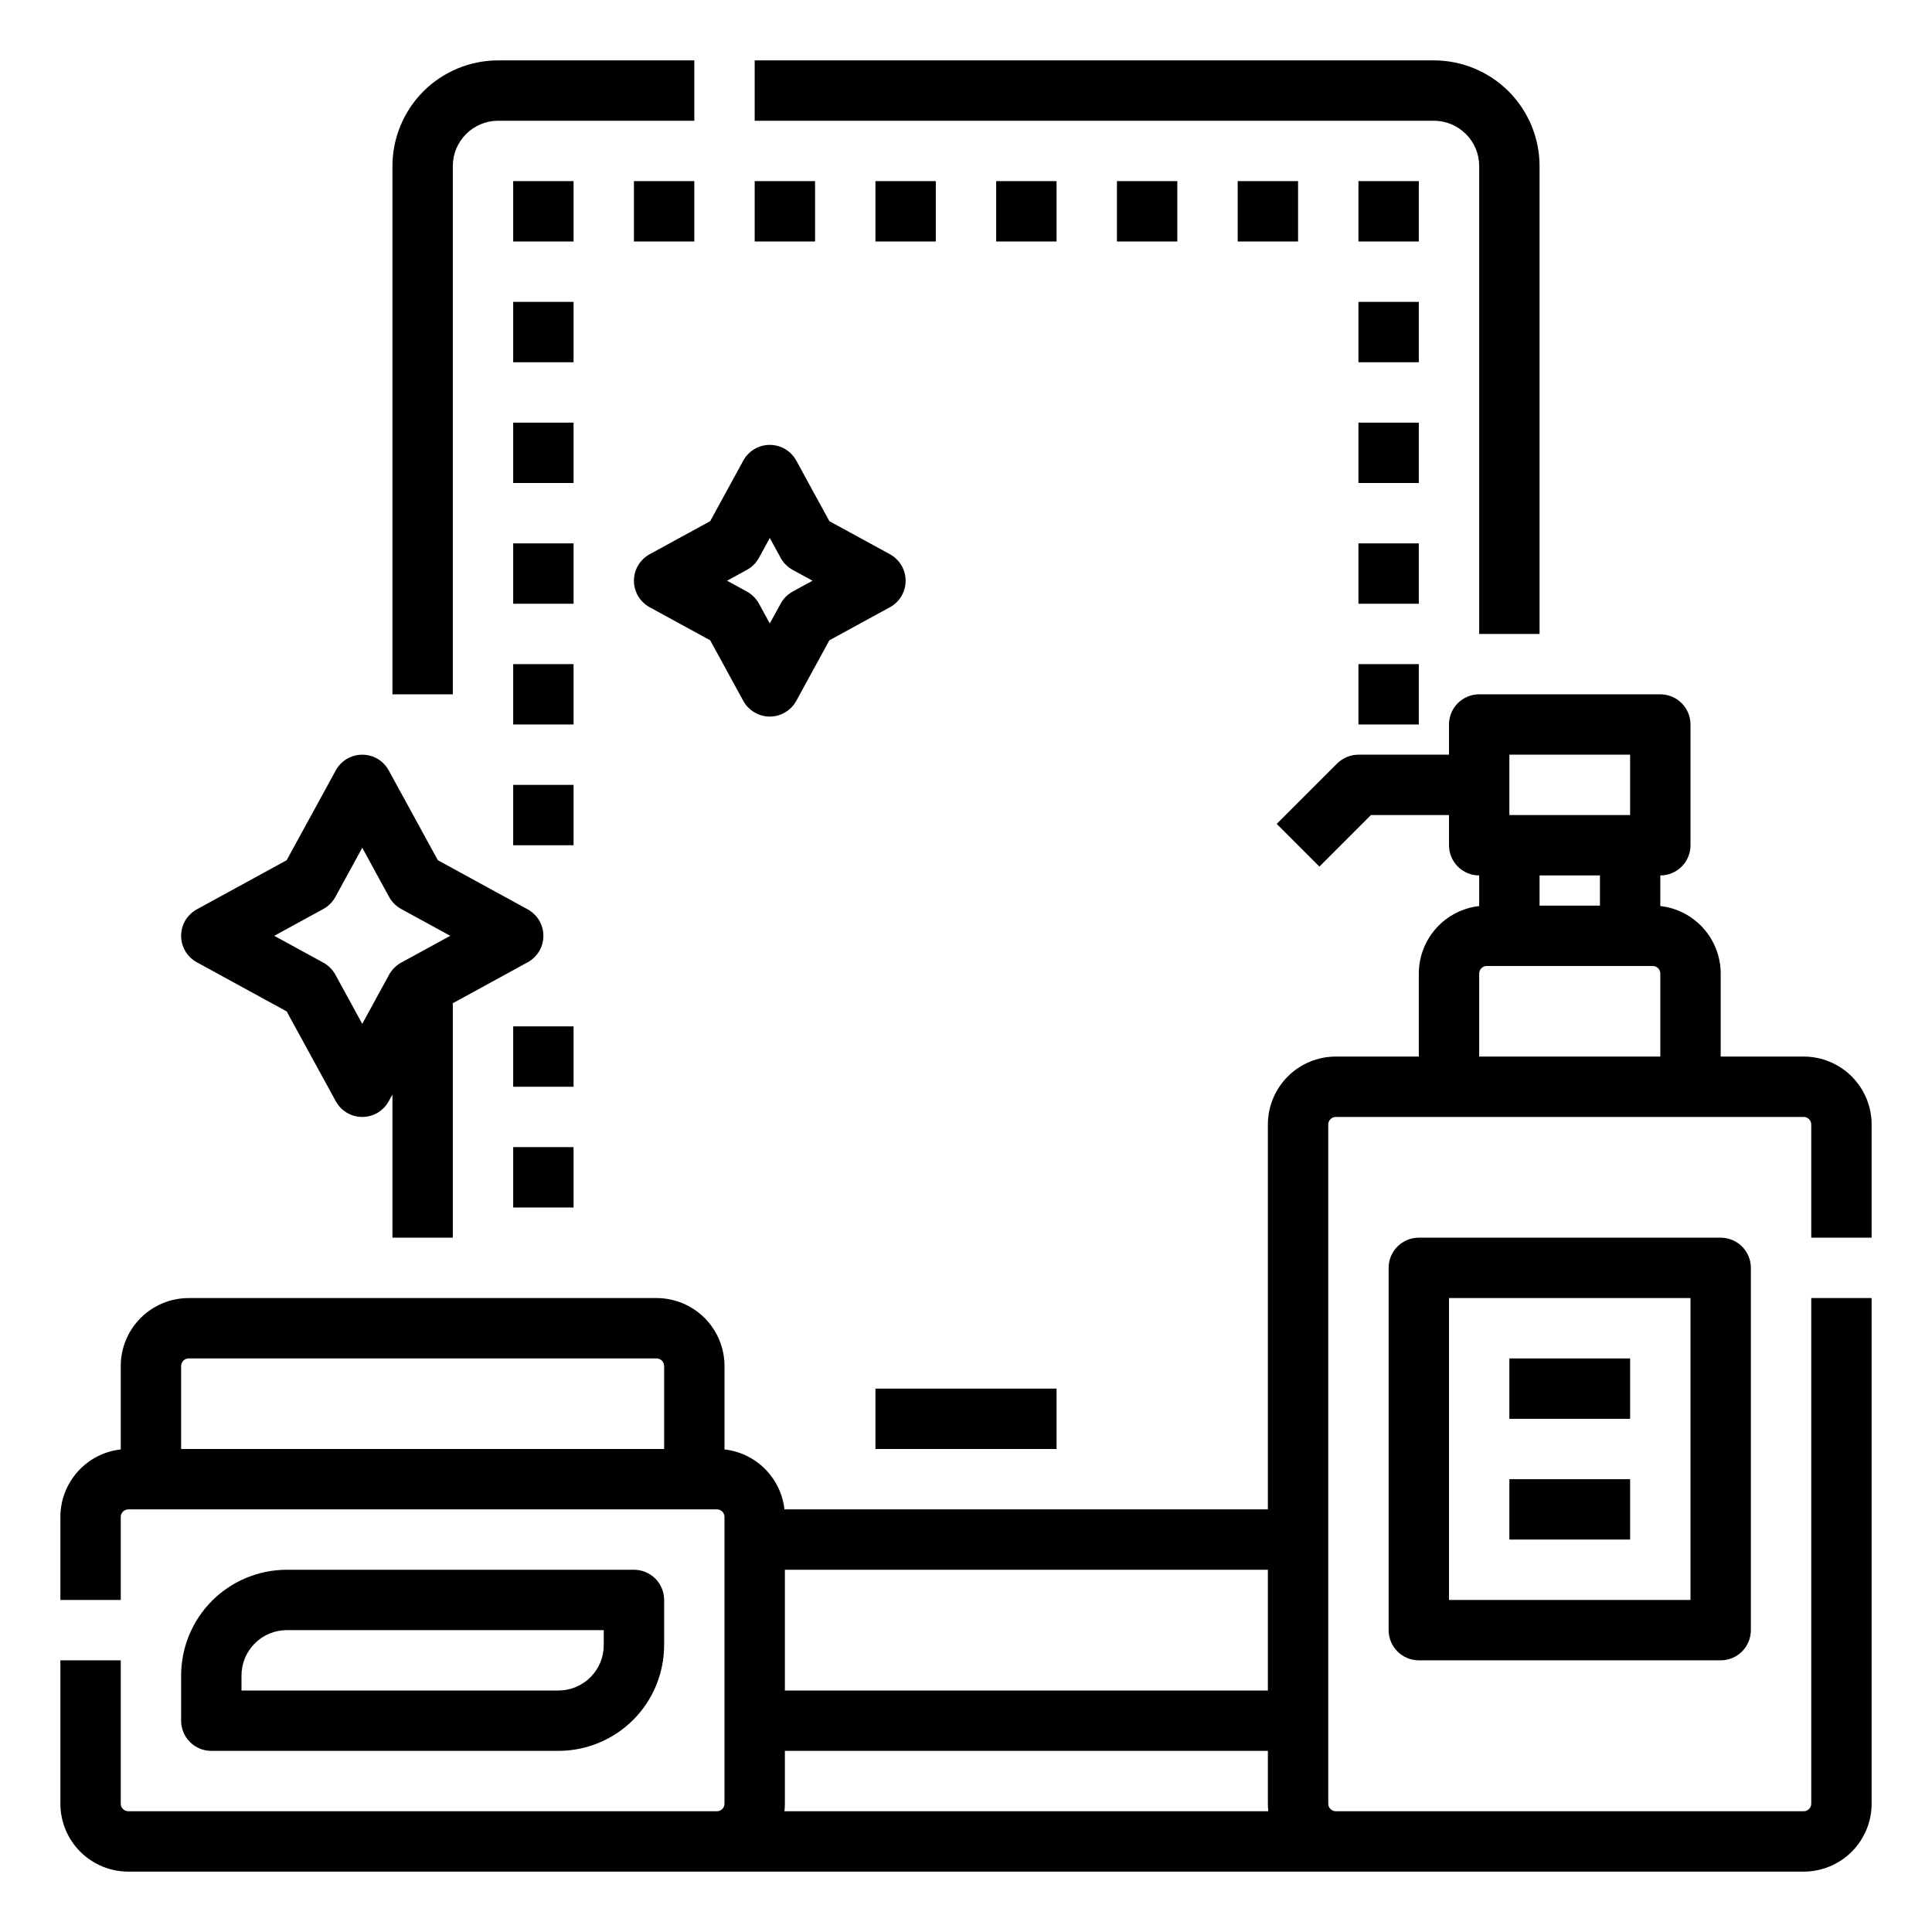 <svg width="40" height="40" viewBox="0 0 40 40" fill="none" xmlns="http://www.w3.org/2000/svg">
<path d="M31.875 13.125H30.625V3.438C30.625 3.189 30.526 2.951 30.35 2.775C30.174 2.599 29.936 2.5 29.688 2.5H15.625V1.25H29.688C30.267 1.251 30.823 1.481 31.234 1.891C31.644 2.302 31.874 2.858 31.875 3.438V13.125ZM9.375 14.375H8.125V3.438C8.126 2.858 8.356 2.302 8.766 1.891C9.177 1.481 9.733 1.251 10.312 1.25H14.375V2.5H10.312C10.064 2.5 9.826 2.599 9.65 2.775C9.474 2.951 9.375 3.189 9.375 3.438V14.375Z" fill="black"/>
<path d="M21.875 28.75H18.125V30H21.875V28.75Z" fill="black"/>
<path d="M11.875 3.75H10.625V5H11.875V3.75Z" fill="black"/>
<path d="M11.875 6.25H10.625V7.5H11.875V6.25Z" fill="black"/>
<path d="M11.875 8.75H10.625V10H11.875V8.75Z" fill="black"/>
<path d="M11.875 11.25H10.625V12.5H11.875V11.25Z" fill="black"/>
<path d="M11.875 13.75H10.625V15H11.875V13.75Z" fill="black"/>
<path d="M11.875 16.25H10.625V17.5H11.875V16.25Z" fill="black"/>
<path d="M11.875 21.25H10.625V22.5H11.875V21.25Z" fill="black"/>
<path d="M11.875 23.75H10.625V25H11.875V23.75Z" fill="black"/>
<path d="M29.375 3.75H28.125V5H29.375V3.75Z" fill="black"/>
<path d="M29.375 6.25H28.125V7.5H29.375V6.25Z" fill="black"/>
<path d="M29.375 8.75H28.125V10H29.375V8.75Z" fill="black"/>
<path d="M29.375 11.25H28.125V12.5H29.375V11.25Z" fill="black"/>
<path d="M29.375 13.75H28.125V15H29.375V13.75Z" fill="black"/>
<path d="M14.375 3.75H13.125V5H14.375V3.75Z" fill="black"/>
<path d="M16.875 3.75H15.625V5H16.875V3.75Z" fill="black"/>
<path d="M19.375 3.75H18.125V5H19.375V3.75Z" fill="black"/>
<path d="M21.875 3.75H20.625V5H21.875V3.75Z" fill="black"/>
<path d="M24.375 3.75H23.125V5H24.375V3.75Z" fill="black"/>
<path d="M26.875 3.75H25.625V5H26.875V3.75Z" fill="black"/>
<path d="M11.562 36.25H4.375C4.209 36.25 4.05 36.184 3.933 36.067C3.816 35.95 3.75 35.791 3.75 35.625V34.688C3.751 34.108 3.981 33.551 4.391 33.141C4.802 32.731 5.358 32.501 5.938 32.5H13.125C13.291 32.5 13.45 32.566 13.567 32.683C13.684 32.8 13.75 32.959 13.75 33.125V34.062C13.749 34.642 13.519 35.199 13.109 35.609C12.698 36.019 12.143 36.249 11.562 36.25ZM5 35H11.562C11.811 35 12.049 34.901 12.225 34.725C12.401 34.549 12.5 34.311 12.5 34.062V33.75H5.938C5.689 33.75 5.451 33.849 5.275 34.025C5.099 34.201 5 34.439 5 34.688V35Z" fill="black"/>
<path d="M33.75 28.125H31.25V29.375H33.75V28.125Z" fill="black"/>
<path d="M29.375 25.625C29.209 25.625 29.05 25.691 28.933 25.808C28.816 25.925 28.75 26.084 28.75 26.25V33.75C28.75 33.916 28.816 34.075 28.933 34.192C29.05 34.309 29.209 34.375 29.375 34.375H35.625C35.791 34.375 35.95 34.309 36.067 34.192C36.184 34.075 36.25 33.916 36.25 33.75V26.25C36.25 26.084 36.184 25.925 36.067 25.808C35.95 25.691 35.791 25.625 35.625 25.625H29.375ZM35 33.125H30V26.875H35V33.125Z" fill="black"/>
<path d="M33.75 30.625H31.25V31.875H33.75V30.625Z" fill="black"/>
<path d="M38.75 25.625V23.281C38.75 22.908 38.601 22.551 38.338 22.287C38.074 22.024 37.717 21.875 37.344 21.875H35.625V20.156C35.625 19.811 35.497 19.477 35.266 19.219C35.036 18.961 34.719 18.797 34.375 18.759V18.125C34.541 18.125 34.7 18.059 34.817 17.942C34.934 17.825 35 17.666 35 17.5V15C35 14.834 34.934 14.675 34.817 14.558C34.7 14.441 34.541 14.375 34.375 14.375H30.625C30.459 14.375 30.3 14.441 30.183 14.558C30.066 14.675 30 14.834 30 15V15.625H28.125C28.043 15.625 27.962 15.641 27.886 15.673C27.81 15.704 27.741 15.75 27.683 15.808L26.433 17.058L27.317 17.942L28.384 16.875H30V17.5C30 17.666 30.066 17.825 30.183 17.942C30.3 18.059 30.459 18.125 30.625 18.125V18.759C30.281 18.797 29.964 18.961 29.734 19.219C29.503 19.477 29.375 19.811 29.375 20.156V21.875H27.656C27.283 21.875 26.926 22.024 26.662 22.287C26.399 22.551 26.25 22.908 26.25 23.281V31.25H16.241C16.206 30.933 16.063 30.638 15.838 30.412C15.612 30.187 15.317 30.044 15 30.009V28.281C15 27.908 14.851 27.551 14.588 27.287C14.324 27.024 13.967 26.875 13.594 26.875H3.906C3.533 26.875 3.176 27.024 2.912 27.287C2.649 27.551 2.5 27.908 2.5 28.281V30.009C2.156 30.047 1.839 30.211 1.609 30.469C1.378 30.727 1.25 31.061 1.25 31.406V33.125H2.5V31.406C2.5 31.365 2.517 31.325 2.546 31.296C2.575 31.267 2.615 31.25 2.656 31.25H14.844C14.885 31.25 14.925 31.267 14.954 31.296C14.983 31.325 15 31.365 15 31.406V37.344C15 37.385 14.983 37.425 14.954 37.454C14.925 37.483 14.885 37.5 14.844 37.5H2.656C2.615 37.5 2.575 37.483 2.546 37.454C2.517 37.425 2.5 37.385 2.5 37.344V34.375H1.25V37.344C1.25 37.717 1.399 38.074 1.662 38.338C1.926 38.601 2.283 38.75 2.656 38.75H37.344C37.717 38.75 38.074 38.601 38.338 38.338C38.601 38.074 38.75 37.717 38.75 37.344V26.875H37.5V37.344C37.5 37.385 37.483 37.425 37.454 37.454C37.425 37.483 37.385 37.5 37.344 37.5H27.656C27.615 37.5 27.575 37.483 27.546 37.454C27.517 37.425 27.5 37.385 27.5 37.344V23.281C27.5 23.24 27.517 23.2 27.546 23.171C27.575 23.142 27.615 23.125 27.656 23.125H37.344C37.385 23.125 37.425 23.142 37.454 23.171C37.483 23.2 37.5 23.24 37.5 23.281V25.625H38.75ZM26.25 32.5V35H16.25V32.5H26.25ZM3.75 30V28.281C3.75 28.24 3.767 28.2 3.796 28.171C3.825 28.142 3.865 28.125 3.906 28.125H13.594C13.635 28.125 13.675 28.142 13.704 28.171C13.733 28.2 13.75 28.24 13.75 28.281V30H3.75ZM16.241 37.5C16.247 37.448 16.25 37.396 16.25 37.344V36.25H26.25V37.344C26.25 37.396 26.253 37.448 26.259 37.5H16.241ZM31.25 15.625H33.75V16.875H31.25V15.625ZM33.125 18.125V18.75H31.875V18.125H33.125ZM34.375 21.875H30.625V20.156C30.625 20.115 30.642 20.075 30.671 20.046C30.7 20.017 30.74 20 30.781 20H34.219C34.26 20 34.3 20.017 34.329 20.046C34.358 20.075 34.375 20.115 34.375 20.156V21.875Z" fill="black"/>
<path d="M4.075 19.923L5.935 20.94L6.952 22.8C7.005 22.898 7.085 22.98 7.181 23.038C7.278 23.095 7.388 23.125 7.5 23.125C7.612 23.125 7.722 23.095 7.819 23.038C7.915 22.98 7.995 22.898 8.048 22.8L8.125 22.66V25.625H9.375V20.771L10.925 19.923C11.023 19.869 11.105 19.79 11.163 19.694C11.22 19.597 11.25 19.487 11.25 19.375C11.25 19.263 11.22 19.153 11.163 19.056C11.105 18.96 11.023 18.881 10.925 18.827L9.065 17.81L8.048 15.95C7.995 15.852 7.915 15.77 7.819 15.712C7.722 15.655 7.612 15.625 7.5 15.625C7.388 15.625 7.278 15.655 7.181 15.712C7.085 15.77 7.005 15.852 6.952 15.95L5.935 17.81L4.075 18.827C3.977 18.881 3.895 18.96 3.837 19.056C3.78 19.153 3.75 19.263 3.75 19.375C3.75 19.487 3.78 19.597 3.837 19.694C3.895 19.79 3.977 19.869 4.075 19.923ZM6.695 18.819C6.8 18.761 6.886 18.675 6.944 18.57L7.5 17.552L8.056 18.57C8.114 18.675 8.2 18.761 8.305 18.819L9.322 19.375L8.305 19.931C8.2 19.989 8.114 20.075 8.056 20.18L7.5 21.198L6.944 20.18C6.886 20.075 6.8 19.989 6.695 19.931L5.678 19.375L6.695 18.819Z" fill="black"/>
<path d="M15.938 14.836C15.825 14.836 15.715 14.806 15.619 14.748C15.522 14.691 15.443 14.609 15.389 14.511L14.704 13.257L13.45 12.572C13.352 12.518 13.27 12.439 13.212 12.342C13.155 12.246 13.125 12.136 13.125 12.023C13.125 11.911 13.155 11.801 13.212 11.705C13.27 11.608 13.352 11.529 13.45 11.475L14.704 10.79L15.389 9.536C15.443 9.438 15.522 9.355 15.619 9.298C15.715 9.241 15.825 9.211 15.938 9.211C16.05 9.211 16.16 9.241 16.256 9.298C16.353 9.355 16.432 9.438 16.486 9.536L17.171 10.79L18.425 11.475C18.523 11.529 18.605 11.608 18.663 11.705C18.72 11.801 18.75 11.911 18.75 12.023C18.75 12.136 18.72 12.246 18.663 12.342C18.605 12.439 18.523 12.518 18.425 12.572L17.171 13.257L16.486 14.511C16.432 14.609 16.353 14.691 16.256 14.748C16.16 14.806 16.05 14.836 15.938 14.836ZM15.053 12.023L15.464 12.248C15.569 12.306 15.655 12.392 15.713 12.497L15.938 12.908L16.163 12.497C16.22 12.392 16.306 12.306 16.411 12.248L16.822 12.023L16.411 11.798C16.306 11.741 16.22 11.655 16.163 11.55L15.938 11.138L15.713 11.55C15.655 11.655 15.569 11.741 15.464 11.798L15.053 12.023Z" fill="black"/>
</svg>
